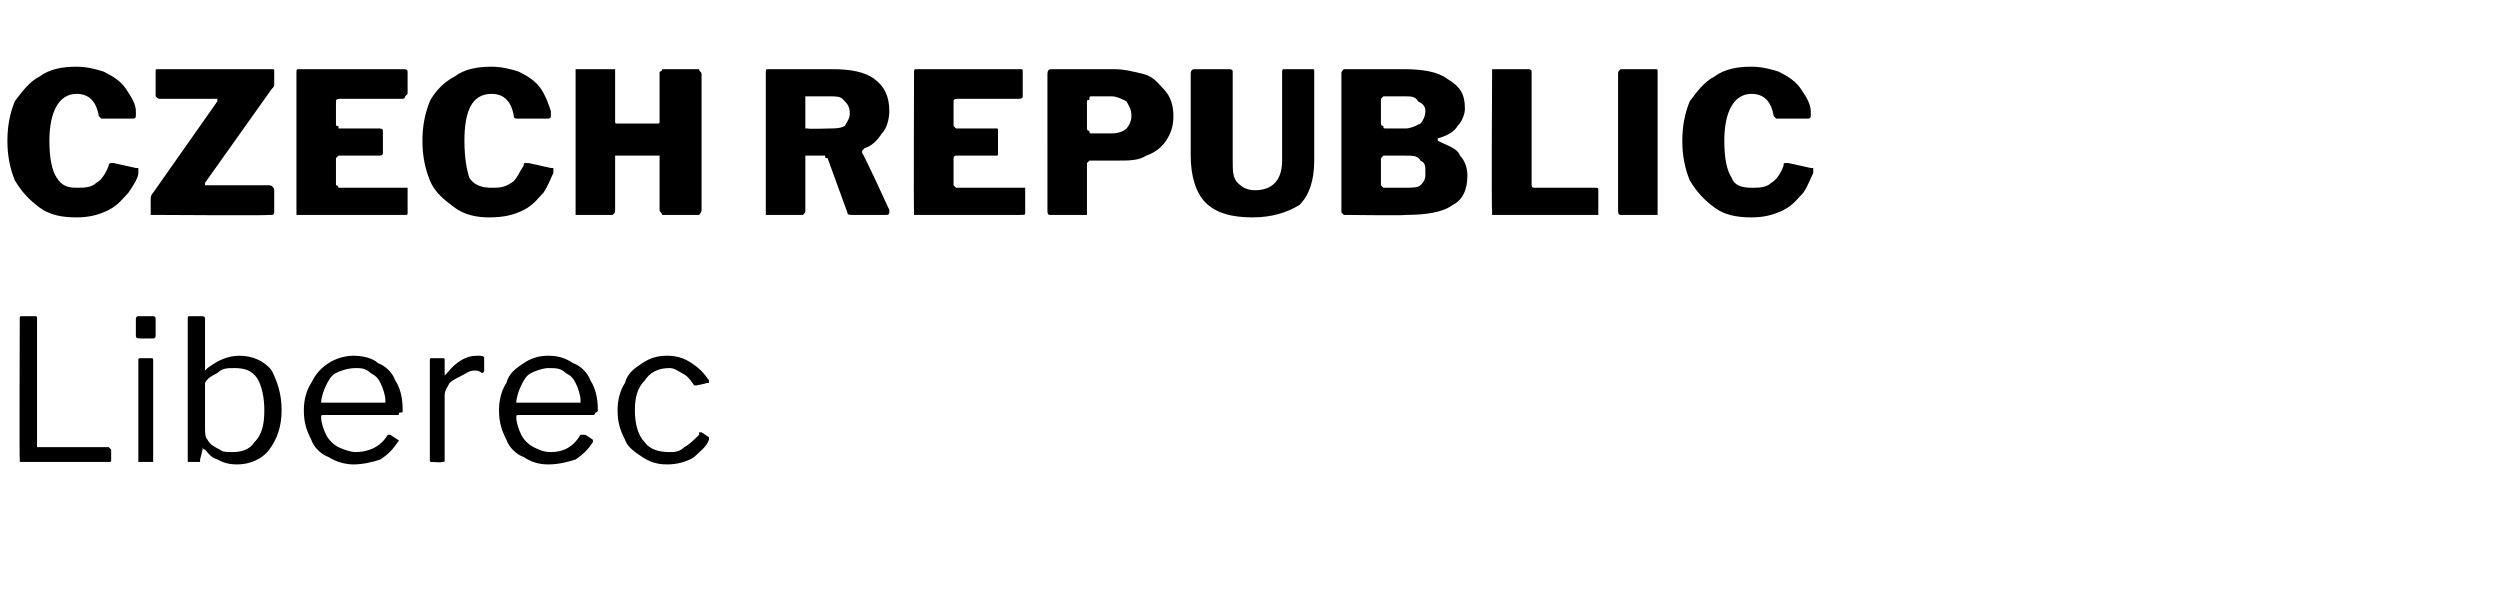 <?xml version="1.0" standalone="no"?><!DOCTYPE svg PUBLIC "-//W3C//DTD SVG 1.1//EN" "http://www.w3.org/Graphics/SVG/1.1/DTD/svg11.dtd"><svg xmlns="http://www.w3.org/2000/svg" version="1.1" width="101.2px" height="24px" viewBox="0 -1 101.2 24" style="top:-1px"><desc>CZECH REPUBLIC Liberec</desc><defs/><g id="Polygon41559"><path d="m.8 11.9c0-.1 0-.1.1-.1h.5c.1 0 .1 0 .1.1v5.2h2.9l.1.1v.4c0 .1 0 .1-.1.1H.8v-.1c-.02.02 0-5.7 0-5.7c0 0-.02 0 0 0zm5.5.7s0 .1-.1.1h-.5c-.1 0-.2 0-.2-.1v-.7c0-.1.1-.1.1-.1h.6c.1 0 .1.1.1.1v.7zm-.1 5v.1h-.6v-4.1c0-.1 0-.1.1-.1h.4c.1 0 .1 0 .1.1v4zm1.5.1h-.1v-5.8c0-.1 0-.1.1-.1h.5s.1 0 .1.1v2.1l.1-.1c.4-.3.8-.5 1.3-.5c.5 0 1 .2 1.3.6c.2.4.4.9.4 1.6c0 .7-.2 1.2-.5 1.6c-.3.4-.8.6-1.3.6c-.4 0-.6-.1-.8-.2c-.3-.1-.4-.3-.5-.4c-.1 0-.1-.1-.1-.1v.1l-.1.4v.1h-.4zm.6-1.4c0 .2 0 .4.1.5c.1.2.3.3.5.4c.1.1.3.1.5.1c.4 0 .7-.1.9-.4c.3-.3.4-.7.4-1.3c0-.5-.1-1-.3-1.3c-.2-.3-.5-.4-.9-.4c-.3 0-.5 0-.7.2c-.2.1-.4.2-.5.4v1.8zm4.7-.4c0 .2.1.5.2.7c.1.2.3.4.5.5c.2.1.5.2.7.2c.5 0 1-.2 1.3-.7h.1l.3.2s.1 0 0 .1c-.2.3-.4.5-.7.7c-.3.1-.7.2-1.1.2c-.3 0-.7-.1-1-.3c-.3-.1-.6-.4-.7-.7c-.2-.4-.3-.7-.3-1.2c0-.4.1-.8.3-1.1c.2-.4.4-.6.7-.8c.3-.2.7-.3 1-.3c.4 0 .8.1 1 .3c.3.1.6.4.7.7c.2.3.3.7.3 1.2c0 .1 0 .1-.1.1s0 .1-.1.1h-3c-.1 0-.1 0-.1.1zm2.5-.6h.1v-.1c0-.2-.1-.5-.2-.7c-.1-.2-.2-.3-.4-.4c-.2-.2-.4-.2-.6-.2c-.3 0-.6.1-.8.2c-.2.1-.3.3-.4.5c-.1.2-.2.5-.2.7h2.5zm2 2.4c-.1 0-.1 0-.1-.1v-4c0-.1 0-.1.1-.1h.4c.1 0 .1 0 .1.1v.6l.1-.1c.4-.5.8-.7 1.2-.7c.2 0 .3 0 .3.1v.5s0 .1-.1.1c-.1-.1-.2-.1-.3-.1c-.2 0-.3.1-.5.2c-.2.1-.4.2-.5.3c-.1.2-.2.3-.2.5v2.6c0 .1 0 .1-.1.1c.02.03-.4 0-.4 0c0 0-.02.03 0 0zm3.4-1.8c0 .2.1.5.2.7c.1.2.3.4.5.5c.2.1.4.2.7.2c.5 0 .9-.2 1.2-.7h.2l.3.2v.1c-.2.3-.4.5-.7.7c-.3.1-.7.2-1.1.2c-.4 0-.7-.1-1-.3c-.3-.1-.6-.4-.7-.7c-.2-.4-.3-.7-.3-1.2c0-.4.1-.8.3-1.1c.1-.4.4-.6.7-.8c.3-.2.6-.3 1-.3c.4 0 .7.1 1 .3c.3.1.6.4.7.7c.2.3.3.7.3 1.2c0 .1-.1.1-.1.1c0 0 0 .1-.1.1h-3c-.1 0-.1 0-.1.1zm2.4-.6h.2v-.1c0-.2-.1-.5-.2-.7c-.1-.2-.2-.3-.4-.4c-.2-.2-.4-.2-.7-.2c-.2 0-.5.1-.7.2c-.2.1-.3.3-.4.5c-.1.2-.2.5-.2.7h2.4zm3.7-1.9c.4 0 .7.1 1 .3c.3.2.5.4.7.7v.1h-.1c.03.02-.4.1-.4.1c0 0-.03.03 0 0h-.1c-.2-.3-.3-.4-.5-.5c-.2-.1-.3-.2-.5-.2c-.5 0-.8.2-1 .5c-.3.3-.4.7-.4 1.2c0 .5.1 1 .4 1.3c.2.3.6.4 1 .4c.2 0 .4 0 .6-.2c.2-.1.4-.3.6-.5v-.1h.1l.3.2v.1c-.1.3-.4.5-.6.7c-.3.2-.7.3-1.1.3c-.4 0-.7-.1-1-.3c-.3-.2-.6-.4-.7-.7c-.2-.4-.3-.7-.3-1.2c0-.4.1-.8.3-1.1c.1-.4.4-.6.7-.8c.3-.2.6-.3 1-.3z" stroke="none" fill="#000"/></g><g id="Polygon41558"><path d="m3.1 1.7c.4 0 .8.1 1.1.2c.4.2.7.4.9.7c.2.3.4.6.4.9v.2s0 .1-.1.1H4.1L4 3.7c-.1-.6-.4-.9-.9-.9c-.7 0-1.1.7-1.1 1.9c0 .7.1 1.2.3 1.5c.2.3.4.4.8.4c.3 0 .6 0 .8-.2c.2-.1.4-.4.5-.7c0-.1.1-.1.1-.1h.1l.9.2h.1v.2c0 .2-.2.5-.4.8c-.2.2-.4.5-.8.7c-.4.2-.8.3-1.3.3c-.6 0-1.1-.1-1.5-.4c-.4-.3-.7-.6-1-1.1c-.2-.5-.3-1-.3-1.6c0-.6.1-1.1.3-1.6c.3-.4.6-.8 1-1c.4-.3.9-.4 1.5-.4zm3.2 6h-.2v-.6c0-.1 0-.2.1-.3l2.6-3.7v-.1H6.5c-.1 0-.1 0-.2-.1v-1c0-.1 0-.1.1-.1h4.6c.1 0 .1 0 .1.1v.5c0 .1 0 .1-.1.2L8.3 6.4v.1h2.6c.1 0 .2.1.2.2v.9s0 .1-.1.1h-.1c.01.03-4.6 0-4.6 0c0 0-.05.03 0 0zM12 2c0-.2 0-.2.1-.2h4.2c.1 0 .2 0 .2.1v.9l-.1.1c0 .1-.1.1-.1.1h-2.5c-.1 0-.2 0-.2.1v.9c0 .1 0 .1.1.1v.1h1.6c.1 0 .2 0 .2.1v.9c0 .1-.1.1-.2.1h-1.6l-.1.1v1.1c.1 0 .1.1.1.1h2.8v1c0 .1 0 .1-.1.1H12V2s0-.04 0 0zm7.9-.3c.4 0 .8.1 1.1.2c.4.2.7.4.9.7c.2.3.3.6.4.9v.2s0 .1-.1.1h-1.3s-.1 0-.1-.1c-.1-.6-.4-.9-.9-.9c-.8 0-1.1.7-1.1 1.9c0 .7.1 1.2.2 1.5c.2.3.5.4.9.4c.3 0 .5 0 .8-.2c.2-.1.3-.4.5-.7c0-.1 0-.1.1-.1h.1l.9.2h.1v.2c-.1.2-.2.5-.4.8c-.2.2-.4.5-.8.7c-.4.2-.8.3-1.4.3c-.5 0-1-.1-1.4-.4c-.4-.3-.8-.6-1-1.1c-.2-.5-.3-1-.3-1.6c0-.6.1-1.1.3-1.6c.2-.4.6-.8 1-1c.4-.3.9-.4 1.5-.4zM25 5.3h-.1v2.2c0 .1 0 .1-.1.2h-1.5V1.8h1.6v2.1c0 .1 0 .1.1.1h1.6c.1 0 .1 0 .1-.1v-2s.1 0 .1-.1h1.5c0 .1.1.1.1.2v5.5c0 .1-.1.2-.1.2h-1.5c0-.1-.1-.1-.1-.2V5.3H25zm11 2.2v.1s0 .1-.1.1h-1.4c-.1 0-.2 0-.2-.1l-.8-2.2c-.1 0-.1 0-.1-.1h-.8v2.2c0 .1 0 .1-.1.2H31V2c0-.2 0-.2.1-.2h2.6c.7 0 1.3.1 1.7.4c.4.3.6.7.6 1.3c0 .3-.1.7-.3.9c-.2.3-.4.5-.7.6l-.1.1v.1c.04-.02 1.1 2.3 1.1 2.3c0 0-.03-.01 0 0zm-2.4-3.3c.2 0 .4 0 .6-.1c.1-.2.2-.3.2-.5c0-.3-.1-.4-.3-.6c-.1-.1-.3-.1-.5-.1h-1v1.3h.1c0 .03.9 0 .9 0c0 0-.01.03 0 0zM37 2c0-.2 0-.2.1-.2h4.2c.1 0 .1 0 .1.1v1c0 .1-.1.1-.2.1h-2.4c-.1 0-.2 0-.2.1v1l.1.1h1.6c.1 0 .1 0 .1.1v.9c0 .1 0 .1-.1.1h-1.6c-.1 0-.1.1-.1.1v1.1l.1.1h2.8v1c0 .1 0 .1-.2.1H37v-.2c-.02.04 0-5.5 0-5.5c0 0-.02-.04 0 0zm10.5 1.7c0 .4-.1.7-.3 1c-.2.3-.5.5-.8.6c-.3.2-.7.2-1.1.2h-1.2l-.1.1v2.1h-1.5c-.1 0-.1-.1-.1-.2V2c0-.2.1-.2.2-.2h2.5c.4 0 .8.1 1.2.2c.4.1.6.4.8.6c.3.3.4.7.4 1.1zm-1.7 0c0-.3-.1-.4-.2-.6c-.2-.1-.4-.2-.6-.2h-.8c-.1 0-.1 0-.1.1s-.1 0-.1.1v1.1c0 .1.1.1.1.1c0 .1 0 .1.1.1h.8c.3 0 .5-.1.6-.2c.1-.1.2-.3.2-.5zm7.4 1.8c0 .8-.2 1.4-.6 1.8c-.5.3-1.1.5-1.9.5c-.9 0-1.5-.2-1.9-.6c-.4-.4-.6-1.1-.6-1.9V2c0-.2.1-.2.2-.2h1.3c.1 0 .2 0 .2.1v3.6c0 .4 0 .7.2.9c.2.2.4.3.7.3c.7 0 1.1-.4 1.1-1.2V2c0-.2 0-.2.1-.2h1.1c.1 0 .1 0 .1.1v3.6s0-.04 0 0zm1.3 2.2h-.1l-.1-.1V2c0-.1 0-.1.1-.2h2.4c.8 0 1.4.1 1.8.4c.5.3.7.6.7 1.2c0 .2-.1.5-.3.7c-.1.2-.4.4-.8.5v.1c.4.2.8.3.9.6c.2.2.3.5.3.8c0 .6-.2 1-.6 1.2c-.4.3-1.1.4-1.9.4c.01.03-2.4 0-2.4 0c0 0-.01.03 0 0zm2.4-3.5c.2 0 .4-.1.6-.2c.1-.1.2-.3.2-.5c0-.2-.1-.3-.3-.4c-.1-.2-.3-.2-.5-.2h-.9l-.1.1v1c0 .1.1.1.1.1c0 .1 0 .1.1.1h.8zm0 2.4c.2 0 .5 0 .6-.1c.2-.2.2-.3.2-.5c0-.3 0-.4-.2-.5c-.1-.2-.3-.2-.6-.2h-.9l-.1.1v1.1l.1.1h.9zM60.4 2v-.2h1.4c.1 0 .2 0 .2.1v4.6s0 .1.1.1h2.4c.2 0 .2 0 .2.1v1h-4.3v-.2c-.03.04 0-5.5 0-5.5c0 0-.03-.04 0 0zm6.6-.2c.1 0 .1 0 .1.1v5.8h-1.5c-.1 0-.1-.1-.1-.2V2c0-.1 0-.1.1-.2h1.4zm3.9-.1c.4 0 .8.1 1.1.2c.4.2.7.4.9.7c.2.3.4.6.4.9v.2s0 .1-.1.1h-1.3l-.1-.1c-.1-.6-.4-.9-.9-.9c-.7 0-1.1.7-1.1 1.9c0 .7.1 1.2.3 1.5c.1.3.4.4.8.4c.3 0 .6 0 .8-.2c.2-.1.4-.4.5-.7c0-.1 0-.1.1-.1h.1l.9.2h.1v.2c-.1.2-.2.5-.4.8c-.2.2-.4.5-.8.7c-.4.2-.8.3-1.3.3c-.6 0-1.1-.1-1.5-.4c-.4-.3-.7-.6-1-1.1c-.2-.5-.3-1-.3-1.6c0-.6.1-1.1.3-1.6c.3-.4.6-.8 1-1c.4-.3.9-.4 1.5-.4z" stroke="none" fill="#000"/></g></svg>